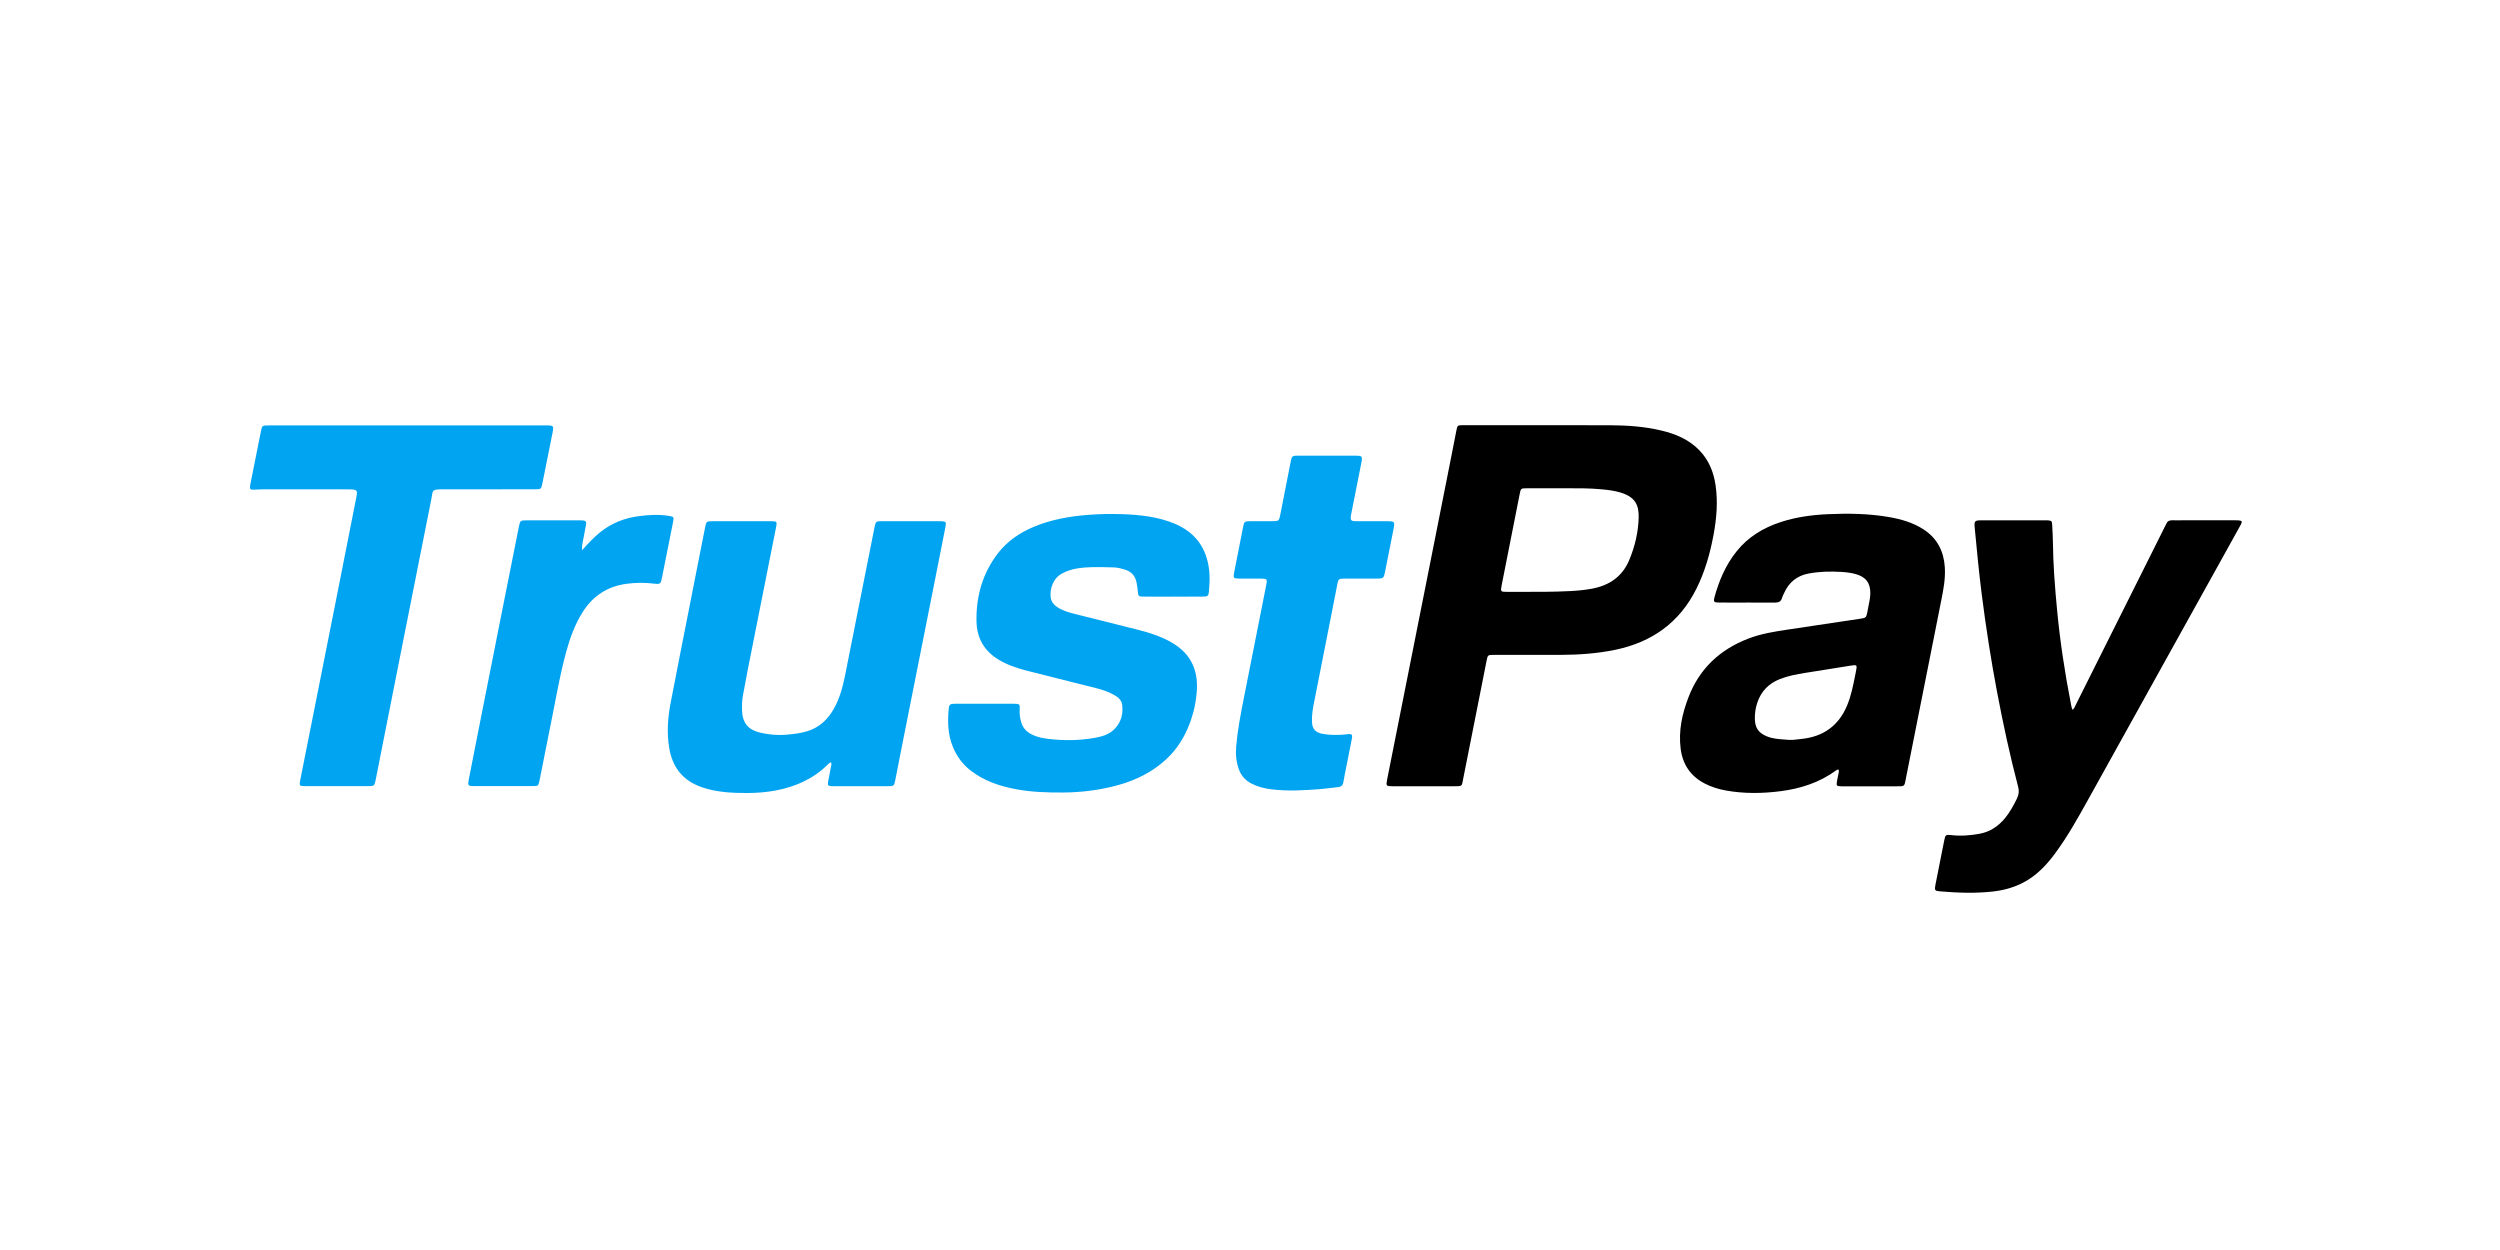 <svg width="120" height="60" viewBox="0 0 120 60" fill="none" xmlns="http://www.w3.org/2000/svg">
<path fill-rule="evenodd" clip-rule="evenodd" d="M73.611 31.434L73.093 31.434C72.632 31.434 72.171 31.434 71.71 31.435C71.412 31.435 71.411 31.436 71.354 31.725L71.008 33.474L71.006 33.484C70.751 34.769 70.497 36.055 70.241 37.34C70.232 37.386 70.224 37.426 70.218 37.462C70.195 37.59 70.182 37.659 70.141 37.696C70.091 37.741 70.001 37.741 69.803 37.74C69.785 37.74 69.766 37.74 69.747 37.74L68.926 37.74C68.241 37.74 67.556 37.741 66.871 37.74C66.53 37.74 66.521 37.728 66.584 37.407L67.406 33.273L68.602 27.258C68.969 25.412 69.335 23.564 69.701 21.717C69.73 21.573 69.757 21.428 69.785 21.284C69.825 21.077 69.864 20.869 69.907 20.663C69.957 20.416 69.965 20.41 70.22 20.41C71.345 20.409 72.471 20.409 73.596 20.409L74.021 20.409L74.612 20.41C75.499 20.41 76.385 20.41 77.272 20.412C78.107 20.415 78.938 20.472 79.752 20.667C80.443 20.832 81.082 21.102 81.585 21.63C82.028 22.095 82.253 22.66 82.346 23.283C82.466 24.093 82.395 24.895 82.246 25.694C82.08 26.583 81.833 27.445 81.428 28.258C80.62 29.881 79.299 30.821 77.544 31.188C76.676 31.369 75.796 31.431 74.911 31.434C74.602 31.435 74.292 31.435 73.982 31.435L73.611 31.434ZM74.841 23.437L74.339 23.437C73.962 23.437 73.623 23.437 73.283 23.438C73.002 23.438 72.999 23.442 72.944 23.719C72.656 25.173 72.369 26.626 72.082 28.08C72.019 28.402 72.024 28.41 72.343 28.409C72.56 28.409 72.778 28.409 72.995 28.409C73.785 28.411 74.575 28.413 75.364 28.372C75.723 28.354 76.079 28.321 76.43 28.254C77.252 28.096 77.875 27.674 78.205 26.879C78.476 26.227 78.638 25.544 78.656 24.842C78.672 24.236 78.486 23.855 77.788 23.642C77.484 23.549 77.169 23.514 76.854 23.485C76.307 23.434 75.76 23.436 75.263 23.437C75.117 23.438 74.976 23.438 74.841 23.437ZM88.235 36.928C88.222 36.934 88.209 36.94 88.198 36.945C88.175 36.955 88.156 36.963 88.139 36.975C87.344 37.558 86.438 37.852 85.476 37.976C84.597 38.09 83.714 38.102 82.837 37.943C82.483 37.879 82.141 37.773 81.82 37.606C81.149 37.255 80.771 36.699 80.673 35.952C80.56 35.085 80.742 34.258 81.051 33.458C81.58 32.086 82.565 31.171 83.93 30.649C84.542 30.415 85.183 30.314 85.827 30.218C86.98 30.047 88.134 29.875 89.287 29.7C89.577 29.656 89.578 29.652 89.639 29.348L89.639 29.346C89.677 29.159 89.714 28.971 89.746 28.782C89.763 28.683 89.774 28.583 89.775 28.484C89.781 27.98 89.562 27.693 89.073 27.556C88.847 27.493 88.614 27.466 88.383 27.452C87.858 27.42 87.335 27.432 86.814 27.529C86.25 27.634 85.867 27.953 85.636 28.469C85.626 28.491 85.616 28.513 85.605 28.534L85.605 28.535C85.579 28.588 85.553 28.642 85.538 28.698C85.489 28.874 85.374 28.927 85.202 28.925C84.775 28.922 84.348 28.922 83.921 28.923L83.402 28.924L83.146 28.924C82.922 28.925 82.7 28.926 82.477 28.922C82.269 28.917 82.238 28.876 82.292 28.678C82.511 27.875 82.831 27.12 83.357 26.464C83.907 25.776 84.625 25.342 85.448 25.068C86.189 24.821 86.957 24.716 87.733 24.681C88.707 24.638 89.683 24.649 90.649 24.815C91.252 24.919 91.836 25.082 92.354 25.427C92.991 25.851 93.298 26.458 93.35 27.212C93.39 27.783 93.278 28.335 93.167 28.888L93.131 29.067L92.823 30.621C92.382 32.841 91.942 35.061 91.499 37.28C91.489 37.332 91.48 37.379 91.473 37.42C91.443 37.579 91.428 37.661 91.379 37.702C91.328 37.745 91.24 37.744 91.061 37.743C91.022 37.743 90.978 37.743 90.929 37.743C90.372 37.744 89.816 37.744 89.259 37.743L88.529 37.743L88.485 37.743C88.449 37.743 88.414 37.744 88.379 37.743C88.154 37.736 88.138 37.717 88.177 37.487C88.191 37.407 88.207 37.328 88.224 37.249C88.235 37.198 88.246 37.146 88.255 37.095L88.259 37.078C88.269 37.035 88.279 36.989 88.235 36.928ZM85.894 35.516C86.025 35.522 86.155 35.506 86.285 35.49C86.337 35.484 86.389 35.477 86.441 35.472C87.506 35.37 88.259 34.843 88.669 33.843C88.855 33.389 88.949 32.913 89.044 32.437L89.081 32.251C89.152 31.901 89.148 31.9 88.791 31.957C88.415 32.018 88.039 32.078 87.663 32.137L87.661 32.138L87.66 32.138C87.323 32.191 86.985 32.245 86.648 32.299C86.237 32.365 85.828 32.441 85.438 32.594C84.902 32.805 84.536 33.176 84.352 33.724C84.266 33.98 84.227 34.241 84.233 34.51C84.241 34.938 84.412 35.185 84.814 35.347C85.088 35.458 85.375 35.478 85.662 35.498C85.739 35.504 85.817 35.509 85.894 35.516ZM99.618 33.874C99.588 33.94 99.556 34.009 99.487 34.072C99.44 33.988 99.427 33.91 99.413 33.836C99.411 33.821 99.408 33.806 99.405 33.791C99.112 32.295 98.882 30.788 98.739 29.269C98.636 28.182 98.55 27.095 98.539 26.002C98.536 25.769 98.523 25.535 98.51 25.301C98.508 25.26 98.506 25.22 98.504 25.178C98.495 25.017 98.47 24.994 98.311 24.978C98.266 24.974 98.22 24.974 98.174 24.975C98.162 24.975 98.149 24.975 98.136 24.975C97.144 24.975 96.152 24.974 95.16 24.975C94.766 24.975 94.753 24.991 94.791 25.388L94.797 25.447C94.894 26.472 94.993 27.497 95.122 28.519C95.322 30.09 95.563 31.654 95.858 33.209C96.148 34.741 96.476 36.264 96.872 37.772C96.924 37.971 96.905 38.143 96.817 38.324C96.655 38.654 96.481 38.976 96.248 39.262C95.926 39.657 95.524 39.929 95.019 40.021C94.568 40.103 94.112 40.139 93.652 40.084C93.394 40.053 93.375 40.08 93.324 40.336C93.254 40.692 93.183 41.047 93.112 41.403C93.042 41.758 92.971 42.114 92.901 42.469C92.848 42.734 92.869 42.763 93.126 42.785C93.975 42.858 94.823 42.888 95.672 42.791C96.24 42.726 96.781 42.568 97.277 42.274C97.818 41.953 98.24 41.506 98.611 41.009C99.236 40.171 99.742 39.26 100.248 38.349C100.301 38.254 100.353 38.16 100.406 38.065C100.838 37.288 101.27 36.511 101.701 35.733C101.905 35.367 102.108 35 102.312 34.633L104.399 30.874L106.548 27.005C106.651 26.819 106.755 26.633 106.858 26.446C107.091 26.028 107.323 25.61 107.554 25.191C107.642 25.031 107.617 24.989 107.432 24.976C107.384 24.973 107.335 24.973 107.287 24.974C107.269 24.974 107.25 24.974 107.232 24.974H104.757C104.703 24.974 104.649 24.975 104.596 24.975C104.483 24.976 104.37 24.977 104.257 24.974C104.125 24.971 104.032 25.019 103.981 25.144C103.968 25.175 103.952 25.206 103.936 25.236C103.929 25.25 103.921 25.264 103.914 25.278L103.214 26.68C102.023 29.06 100.833 31.441 99.642 33.821C99.634 33.838 99.626 33.856 99.618 33.874Z" fill="black"/>
<path fill-rule="evenodd" clip-rule="evenodd" d="M26.181 20.42H19.579L12.977 20.42C12.902 20.42 12.826 20.422 12.752 20.423L12.727 20.424C12.629 20.426 12.573 20.477 12.554 20.571C12.549 20.595 12.543 20.619 12.538 20.642L12.538 20.642L12.538 20.642C12.532 20.667 12.526 20.692 12.521 20.718L12.022 23.218L12.02 23.231C12.015 23.251 12.011 23.272 12.008 23.292C11.982 23.487 12.008 23.515 12.2 23.504L12.223 23.503C12.365 23.496 12.507 23.488 12.65 23.488C13.658 23.487 14.666 23.487 15.675 23.487L16.051 23.487L16.257 23.486C16.447 23.485 16.637 23.485 16.826 23.491C17.14 23.503 17.168 23.543 17.107 23.853C16.833 25.243 16.559 26.633 16.284 28.023C15.912 29.895 15.541 31.767 15.169 33.639L14.849 35.245L14.849 35.246L14.849 35.246C14.703 35.977 14.557 36.708 14.412 37.439C14.359 37.707 14.375 37.733 14.617 37.734C15.65 37.736 16.684 37.736 17.718 37.734C17.945 37.733 17.973 37.711 18.021 37.488C18.061 37.305 18.096 37.121 18.131 36.937L18.131 36.937C18.15 36.834 18.169 36.732 18.19 36.63L18.236 36.399L18.236 36.398L18.236 36.398C18.572 34.701 18.907 33.004 19.244 31.308L19.375 30.649C19.818 28.416 20.261 26.184 20.705 23.951C20.718 23.89 20.726 23.837 20.733 23.79L20.733 23.79C20.776 23.523 20.781 23.486 21.262 23.487C22.738 23.488 24.213 23.488 25.689 23.486C25.969 23.486 25.978 23.479 26.034 23.205C26.194 22.413 26.352 21.62 26.511 20.827C26.591 20.421 26.59 20.42 26.181 20.42ZM56.312 28.639L55.9 28.639C55.562 28.64 55.224 28.64 54.887 28.638C54.646 28.636 54.639 28.622 54.615 28.386C54.6 28.245 54.584 28.103 54.556 27.965C54.494 27.654 54.316 27.441 54.006 27.345C53.83 27.291 53.652 27.241 53.468 27.236L53.239 27.23C52.733 27.217 52.226 27.203 51.722 27.282C51.455 27.323 51.204 27.402 50.967 27.533C50.512 27.784 50.381 28.334 50.435 28.689C50.465 28.881 50.575 29.024 50.734 29.132C50.988 29.302 51.275 29.39 51.566 29.463C51.984 29.568 52.401 29.672 52.819 29.777L52.821 29.777C53.413 29.925 54.006 30.073 54.598 30.223C55.132 30.358 55.657 30.521 56.144 30.787C56.575 31.023 56.948 31.326 57.184 31.767C57.407 32.181 57.475 32.63 57.451 33.096C57.421 33.659 57.302 34.202 57.105 34.728C56.855 35.394 56.484 35.983 55.958 36.464C55.3 37.068 54.518 37.45 53.663 37.687C52.798 37.925 51.917 38.035 51.02 38.041C50.269 38.045 49.52 38.021 48.78 37.884C47.993 37.739 47.249 37.49 46.602 36.995C46.2 36.687 45.917 36.294 45.73 35.829C45.499 35.258 45.481 34.66 45.535 34.057C45.557 33.808 45.598 33.781 45.853 33.78C46.795 33.778 47.737 33.778 48.679 33.78C48.944 33.781 48.961 33.805 48.945 34.069C48.933 34.271 48.962 34.47 49.016 34.662C49.106 34.984 49.334 35.182 49.635 35.303C49.845 35.389 50.066 35.435 50.289 35.463C51.046 35.557 51.803 35.55 52.554 35.416C52.917 35.351 53.267 35.248 53.531 34.957C53.827 34.63 53.919 34.244 53.862 33.821C53.832 33.595 53.661 33.462 53.476 33.357C53.199 33.198 52.897 33.102 52.589 33.024C52.18 32.921 51.77 32.818 51.36 32.716C50.662 32.541 49.964 32.367 49.267 32.188C48.807 32.07 48.358 31.918 47.945 31.672C47.239 31.25 46.885 30.624 46.871 29.814C46.852 28.62 47.161 27.521 47.896 26.564C48.348 25.974 48.945 25.569 49.626 25.285C50.449 24.942 51.315 24.788 52.201 24.716C52.768 24.67 53.334 24.66 53.899 24.681C54.742 24.713 55.578 24.803 56.369 25.131C57.372 25.546 57.916 26.294 58.04 27.37C58.08 27.715 58.055 28.051 58.028 28.391C58.011 28.598 57.974 28.635 57.763 28.637C57.418 28.64 57.072 28.639 56.727 28.639L56.313 28.638L56.312 28.639ZM39.896 36.596C39.821 36.604 39.786 36.642 39.754 36.677C39.747 36.684 39.74 36.691 39.733 36.698C39.039 37.385 38.193 37.76 37.244 37.941C36.791 38.027 36.332 38.064 35.877 38.065C35.137 38.066 34.395 38.032 33.682 37.785C32.76 37.465 32.261 36.809 32.115 35.862C32.005 35.153 32.054 34.446 32.189 33.748C32.47 32.285 32.758 30.824 33.047 29.363L33.381 27.664C33.535 26.879 33.69 26.094 33.846 25.309C33.903 25.025 33.911 25.019 34.209 25.019C34.888 25.018 35.567 25.018 36.246 25.018L37.01 25.018L37.022 25.018L37.059 25.018C37.282 25.025 37.299 25.046 37.258 25.274C37.237 25.384 37.215 25.493 37.193 25.602L37.193 25.602L37.193 25.602L37.16 25.765L36.911 27.019C36.572 28.726 36.232 30.433 35.894 32.14C35.854 32.342 35.817 32.545 35.78 32.748L35.78 32.749L35.78 32.749C35.742 32.955 35.703 33.162 35.663 33.368C35.612 33.624 35.611 33.882 35.62 34.14C35.637 34.671 35.906 35.018 36.424 35.15C36.879 35.266 37.345 35.304 37.813 35.26C38.136 35.23 38.457 35.193 38.771 35.092C39.336 34.911 39.729 34.536 40.016 34.035C40.305 33.529 40.453 32.973 40.566 32.407C40.913 30.663 41.26 28.919 41.606 27.175L41.606 27.173L41.607 27.171L41.608 27.168L41.965 25.369L41.971 25.34C41.977 25.309 41.983 25.278 41.99 25.247C42.042 25.038 42.059 25.02 42.279 25.019C42.998 25.018 43.717 25.018 44.435 25.018L45.155 25.018L45.161 25.018L45.18 25.019C45.405 25.028 45.427 25.054 45.385 25.273C45.294 25.74 45.203 26.206 45.11 26.672L44.356 30.465L43.297 35.794C43.242 36.072 43.188 36.35 43.134 36.628C43.08 36.906 43.026 37.184 42.97 37.462C42.919 37.718 42.897 37.737 42.644 37.738C41.968 37.739 41.292 37.739 40.616 37.739L39.993 37.739L39.978 37.739H39.978C39.949 37.739 39.921 37.739 39.893 37.736C39.751 37.719 39.721 37.688 39.746 37.539C39.776 37.365 39.81 37.191 39.845 37.018L39.845 37.018L39.845 37.018L39.845 37.018L39.883 36.827L39.891 36.79C39.904 36.73 39.918 36.668 39.896 36.596ZM65.308 27.773L65.064 27.773C64.879 27.772 64.694 27.772 64.508 27.774C64.265 27.777 64.242 27.794 64.194 28.033C64.115 28.429 64.038 28.825 63.961 29.221L63.961 29.222L63.959 29.231C63.909 29.486 63.859 29.741 63.809 29.995L63.482 31.652C63.34 32.375 63.197 33.098 63.055 33.821C63 34.099 62.962 34.379 62.976 34.665C62.991 34.979 63.138 35.155 63.45 35.218C63.812 35.29 64.178 35.287 64.545 35.258C64.563 35.257 64.581 35.254 64.599 35.25L64.599 35.25C64.614 35.248 64.629 35.245 64.644 35.243C64.897 35.214 64.93 35.246 64.883 35.492C64.815 35.842 64.745 36.192 64.675 36.542L64.562 37.11L64.555 37.145C64.528 37.281 64.501 37.416 64.48 37.552C64.457 37.699 64.373 37.766 64.228 37.781C64.114 37.792 64 37.807 63.886 37.821L63.886 37.821C63.727 37.841 63.568 37.861 63.409 37.874C62.611 37.937 61.814 37.985 61.015 37.886C60.673 37.843 60.345 37.758 60.039 37.594C59.761 37.444 59.572 37.221 59.465 36.928C59.335 36.569 59.305 36.197 59.337 35.819C59.401 35.054 59.548 34.302 59.696 33.55C59.888 32.581 60.08 31.613 60.272 30.644L60.273 30.638L60.769 28.131C60.839 27.78 60.834 27.774 60.485 27.773C60.333 27.773 60.181 27.773 60.03 27.773C59.856 27.773 59.683 27.773 59.51 27.773C59.202 27.771 59.186 27.752 59.242 27.462C59.387 26.726 59.532 25.991 59.677 25.255C59.718 25.05 59.748 25.022 59.96 25.019C60.197 25.016 60.433 25.017 60.67 25.017C60.791 25.017 60.913 25.018 61.035 25.017C61.393 25.017 61.393 25.017 61.464 24.656L61.925 22.302C61.932 22.27 61.938 22.238 61.945 22.206C61.956 22.157 61.967 22.107 61.975 22.057C61.996 21.927 62.074 21.871 62.201 21.874C62.225 21.875 62.249 21.874 62.273 21.873L62.326 21.873L62.87 21.872H62.87C63.597 21.872 64.324 21.872 65.051 21.873C65.392 21.873 65.409 21.894 65.341 22.234C65.227 22.813 65.112 23.392 64.997 23.971L64.865 24.637L64.857 24.676C64.85 24.704 64.844 24.732 64.841 24.759C64.815 24.967 64.851 25.014 65.064 25.016C65.4 25.019 65.735 25.018 66.07 25.018L66.514 25.018L66.573 25.017C66.628 25.017 66.684 25.016 66.739 25.021C66.906 25.034 66.937 25.076 66.918 25.246C66.916 25.268 66.911 25.29 66.906 25.311L66.899 25.344L66.775 25.975L66.774 25.978C66.675 26.478 66.576 26.978 66.476 27.477C66.422 27.748 66.394 27.77 66.108 27.773C65.924 27.774 65.74 27.774 65.556 27.773L65.308 27.773L65.308 27.773ZM28.813 25.544C28.507 25.79 28.241 26.074 27.937 26.411C27.925 26.21 27.96 26.051 27.993 25.901C28.003 25.856 28.012 25.811 28.02 25.767C28.042 25.647 28.065 25.527 28.087 25.407C28.103 25.322 28.119 25.237 28.135 25.153C28.154 25.049 28.105 24.994 28.004 24.983C27.954 24.978 27.904 24.977 27.854 24.977C27.692 24.977 27.53 24.977 27.367 24.977C26.663 24.976 25.958 24.976 25.254 24.977C24.982 24.977 24.964 24.994 24.91 25.264C24.624 26.694 24.339 28.124 24.055 29.554C23.698 31.352 23.341 33.151 22.986 34.949C22.821 35.783 22.656 36.617 22.494 37.451C22.448 37.691 22.473 37.73 22.7 37.73C23.675 37.734 24.65 37.734 25.625 37.731C25.821 37.73 25.835 37.712 25.882 37.53C25.892 37.49 25.901 37.449 25.909 37.408C25.969 37.105 26.029 36.803 26.089 36.5C26.215 35.862 26.341 35.225 26.47 34.588C26.525 34.316 26.578 34.043 26.631 33.771C26.79 32.947 26.95 32.124 27.17 31.313C27.355 30.635 27.59 29.978 27.968 29.38C28.456 28.607 29.148 28.152 30.054 28.025C30.511 27.96 30.967 27.961 31.424 28.018C31.667 28.049 31.715 28.018 31.76 27.798C31.947 26.875 32.131 25.952 32.313 25.028C32.353 24.821 32.334 24.8 32.128 24.766C31.638 24.684 31.147 24.711 30.659 24.776C29.976 24.866 29.355 25.107 28.813 25.544Z" fill="#01A4F1"/>
</svg>
